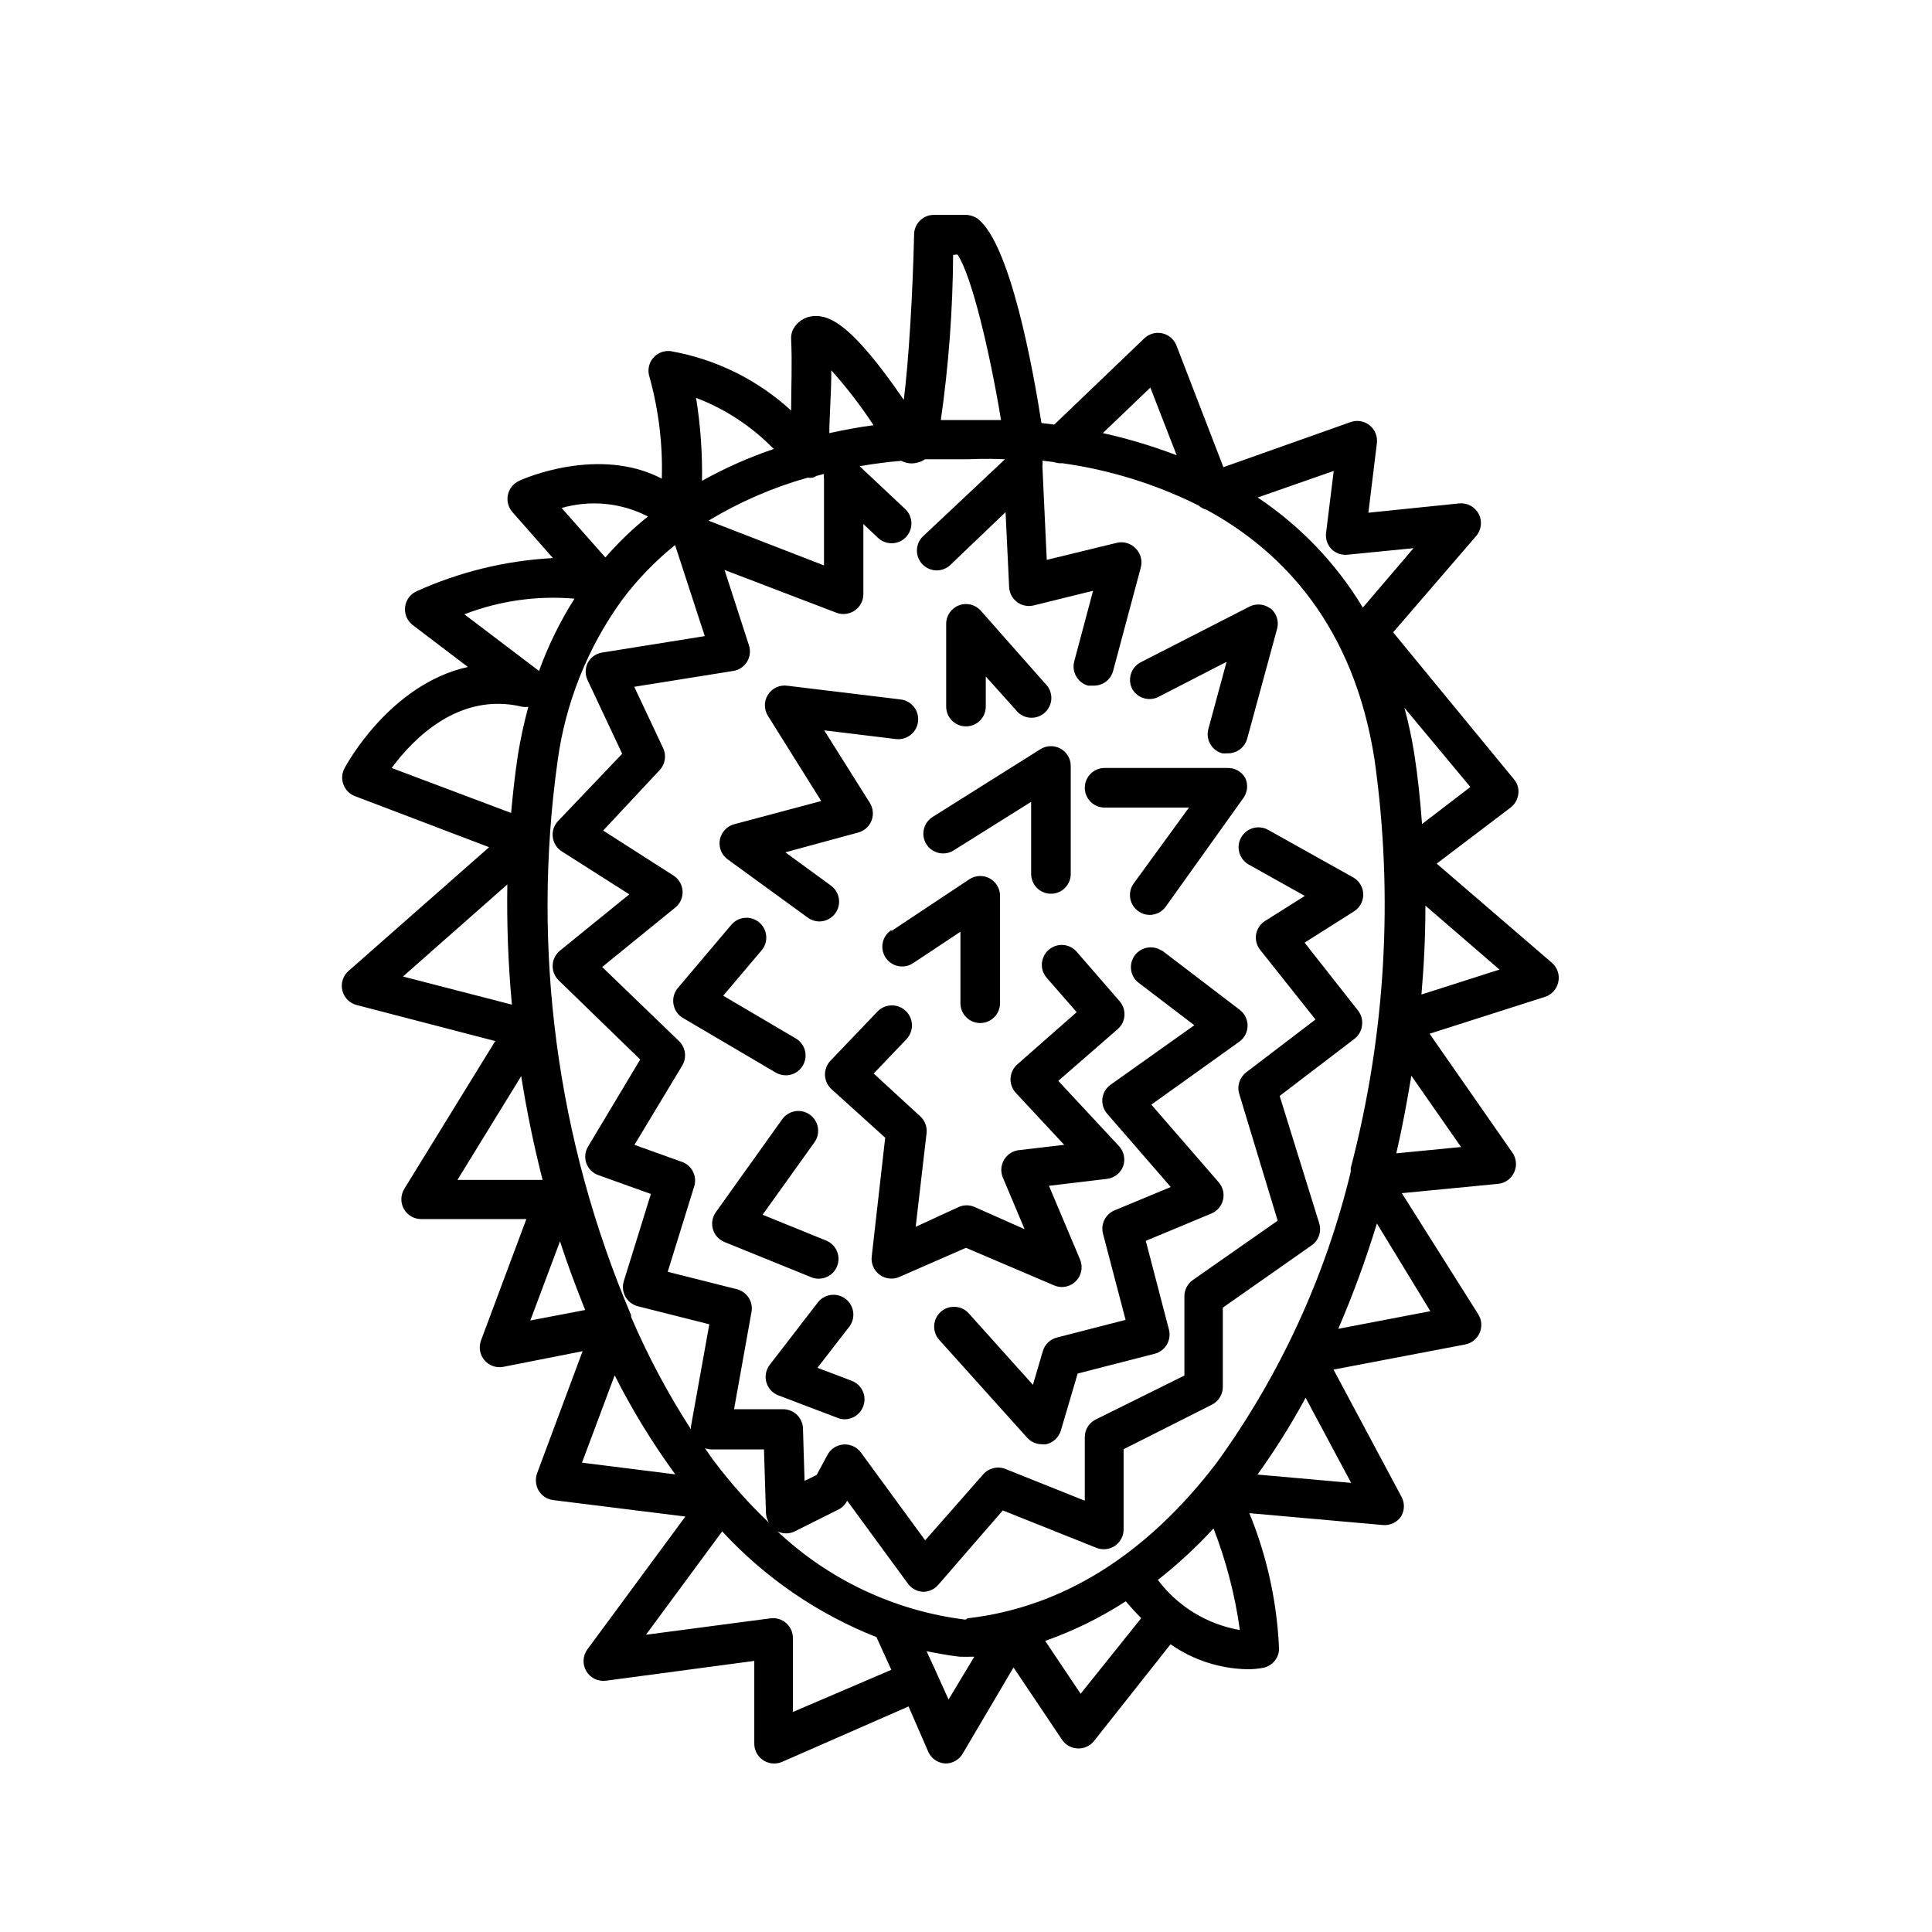 <?xml version="1.0" encoding="UTF-8"?>
<!-- Uploaded to: SVG Repo, www.svgrepo.com, Generator: SVG Repo Mixer Tools -->
<svg fill="#000000" width="800px" height="800px" version="1.1" viewBox="144 144 512 512" xmlns="http://www.w3.org/2000/svg">
 <path d="m555.23 399.11-30.492-26.238 19.578-14.852c1.137-0.863 1.879-2.152 2.047-3.57 0.203-1.418-0.219-2.852-1.156-3.938l-32.012-38.941 21.988-25.504c1.414-1.625 1.688-3.953 0.691-5.863-0.996-1.914-3.062-3.019-5.203-2.793l-24.035 2.465 2.258-18.473h-0.004c0.207-1.793-0.52-3.566-1.926-4.695s-3.297-1.457-5-0.867l-33.746 11.965-12.438-32.223c-0.633-1.652-2.051-2.875-3.777-3.254-1.723-0.375-3.516 0.137-4.777 1.363l-23.824 22.828-3.41-0.418c-2.309-14.746-8.238-47.23-16.793-54.055h-0.004c-0.945-0.695-2.082-1.078-3.254-1.102h-8.449c-2.898 0-5.246 2.348-5.246 5.246-0.367 15.742-1.418 33.379-2.731 43.77-13.594-19.785-19.469-22.461-23.824-22.199-2.371 0.121-4.496 1.504-5.566 3.621-0.352 0.773-0.516 1.617-0.469 2.469 0.316 6.352 0 13.277 0 18.945-8.934-8.195-20.023-13.656-31.961-15.746-1.777-0.207-3.539 0.504-4.672 1.891-1.133 1.398-1.469 3.281-0.891 4.984 2.43 8.762 3.527 17.836 3.254 26.922-16.637-8.711-36.734 0-37.785 0.578h-0.004c-1.523 0.68-2.633 2.043-2.988 3.676-0.359 1.617 0.07 3.309 1.152 4.562l10.758 12.227v0.004c-12.496 0.664-24.758 3.656-36.156 8.816-1.668 0.77-2.809 2.356-3.012 4.18s0.559 3.621 2.012 4.742l14.641 11.125c-20.52 4.512-32.117 25.715-32.695 26.816h0.004c-0.719 1.324-0.832 2.891-0.316 4.305 0.52 1.422 1.629 2.551 3.043 3.094l35.582 13.543-37.262 32.801 0.004-0.004c-1.465 1.285-2.098 3.269-1.645 5.164 0.449 1.891 1.91 3.379 3.793 3.863l36.734 9.551-24.09 39.148 0.004 0.004c-1.012 1.617-1.062 3.66-0.137 5.328 0.926 1.672 2.688 2.703 4.598 2.699h27.867l-12.02 32.172c-0.66 1.781-0.309 3.781 0.922 5.227 1.23 1.449 3.144 2.121 5.012 1.754l20.992-4.144-12.07 32.379c-0.523 1.512-0.371 3.176 0.418 4.566 0.836 1.395 2.269 2.324 3.883 2.519l35.004 4.356-25.977 35.215c-1.234 1.695-1.34 3.965-0.27 5.769 1.074 1.805 3.121 2.797 5.203 2.519l39.309-5.246v21.938c0 1.391 0.551 2.727 1.535 3.711 0.984 0.98 2.32 1.535 3.711 1.535 0.723 0.008 1.438-0.137 2.102-0.418l33.535-14.695 5.246 12.07c0.82 1.777 2.559 2.949 4.512 3.043 1.875 0.02 3.613-0.961 4.566-2.57l13.488-22.883 12.859 19.156c0.934 1.387 2.473 2.242 4.144 2.309 1.688 0.074 3.309-0.668 4.356-1.996l20.258-25.609c5.949 4.156 13 6.461 20.258 6.613 1.516 0.02 3.027-0.121 4.512-0.418 2.269-0.559 3.894-2.551 3.988-4.883-0.512-12.383-3.176-24.582-7.871-36.055l35.426 3.148c1.918 0.16 3.773-0.746 4.828-2.359 0.938-1.625 0.938-3.625 0-5.25l-17.949-33.586 34.898-6.664c1.711-0.332 3.148-1.492 3.832-3.098 0.688-1.586 0.551-3.414-0.367-4.879l-20.258-32.117 25.504-2.469c1.859-0.188 3.477-1.344 4.25-3.043 0.797-1.707 0.617-3.711-0.469-5.25l-21.938-31.488 30.543-9.762c1.812-0.566 3.18-2.074 3.566-3.934 0.426-1.902-0.242-3.883-1.73-5.144zm-34.375-36.734c-0.473-6.297-1.102-12.492-2.047-18.578-0.652-4.121-1.531-8.203-2.621-12.23l17.477 20.992zm-54.367 169.2c-18.734 24.562-40.988 38.414-66.125 41.301l-0.367 0.316h-0.367c-18.586-2.344-35.949-10.52-49.594-23.355 1.441 0.699 3.121 0.699 4.562 0l11.965-5.984 0.004 0.004c0.836-0.523 1.508-1.266 1.941-2.152l16.113 21.988h-0.004c0.938 1.285 2.402 2.074 3.988 2.152 1.527 0.012 2.984-0.637 3.988-1.785l17.16-19.785 24.824 9.918c1.613 0.645 3.441 0.449 4.883-0.523 1.445-0.977 2.309-2.609 2.309-4.356v-21.254l23.406-11.809c1.781-0.898 2.898-2.727 2.887-4.723v-20.992l23.355-16.375h-0.004c1.98-1.262 2.879-3.684 2.207-5.93l-10.496-33.797 19.734-15.062h-0.004c1.172-0.863 1.934-2.176 2.098-3.621 0.195-1.398-0.184-2.82-1.047-3.938l-14.172-18 13.016-8.238c1.57-0.953 2.527-2.652 2.527-4.488 0-1.832-0.957-3.535-2.527-4.484l-22.617-12.648c-2.523-1.449-5.742-0.582-7.191 1.941-1.449 2.519-0.578 5.742 1.941 7.191l14.906 8.344-10.496 6.613v-0.004c-1.277 0.789-2.156 2.09-2.414 3.57-0.242 1.477 0.16 2.984 1.102 4.144l14.641 18.422-18.367 14.012c-1.75 1.332-2.484 3.617-1.836 5.723l10.18 33.586-22.516 15.742h0.004c-1.395 0.992-2.215 2.598-2.207 4.305v20.992l-23.512 11.652c-1.762 0.887-2.879 2.691-2.883 4.668v16.848l-20.992-8.398c-2.078-0.84-4.461-0.273-5.934 1.418l-15.375 17.477-17.055-23.301c-1.082-1.449-2.836-2.238-4.641-2.09-1.801 0.148-3.402 1.215-4.231 2.824l-2.832 5.246-3.203 1.574-0.418-13.75c0-1.391-0.555-2.727-1.539-3.711-0.984-0.98-2.316-1.535-3.711-1.535h-13.016l4.617-25.77h0.004c0.496-2.719-1.203-5.359-3.887-6.035l-18.316-4.617 7.031-22.672h0.004c0.805-2.672-0.625-5.512-3.254-6.453l-12.594-4.512 12.648-20.992-0.004-0.004c1.277-2.098 0.93-4.801-0.84-6.508l-20.363-19.629 19.363-15.742h0.004c1.324-1.066 2.047-2.711 1.941-4.406-0.105-1.672-1-3.191-2.414-4.094l-18.629-11.914 14.957-16.008c1.48-1.562 1.855-3.871 0.945-5.824l-7.664-16.27 26.238-4.199 0.004 0.004c1.527-0.242 2.871-1.145 3.672-2.469 0.785-1.312 0.957-2.902 0.473-4.356l-6.457-19.941 29.652 11.336c1.609 0.609 3.41 0.395 4.828-0.578 1.434-0.969 2.297-2.578 2.309-4.305v-18.629l3.883 3.672h0.004c2.113 1.988 5.438 1.883 7.426-0.234 1.984-2.117 1.879-5.441-0.238-7.426l-12.07-11.336c3.988-0.684 7.715-1.156 11.074-1.418 1.289 0.688 2.789 0.855 4.199 0.473 0.738-0.148 1.434-0.453 2.047-0.891h10.496 0.734c0.734 0 4.41-0.262 9.973 0l-21.777 20.469-0.004-0.004c-0.996 0.988-1.555 2.328-1.555 3.727 0 1.398 0.559 2.742 1.555 3.727 2.047 2.035 5.352 2.035 7.398 0l14.539-13.906 0.945 19.836h-0.004c0.066 1.578 0.836 3.043 2.102 3.988 1.262 0.945 2.879 1.273 4.406 0.895l15.742-3.883-4.984 18.684 0.004-0.004c-0.371 1.344-0.191 2.781 0.496 3.988 0.691 1.211 1.832 2.102 3.176 2.469h1.363c2.441 0.082 4.617-1.527 5.25-3.883l7.293-27.238c0.566-1.859 0.062-3.875-1.312-5.25-1.348-1.41-3.371-1.957-5.246-1.414l-18.316 4.461-1.156-24.93c0.082-0.453 0.082-0.914 0-1.363l2.992 0.367c0.742 0.262 1.527 0.367 2.309 0.312 12.543 1.754 24.719 5.531 36.055 11.18 0.617 0.547 1.355 0.945 2.152 1.156 20.309 11.074 38.992 30.859 44.504 66.125 5.106 36.164 2.961 72.984-6.297 108.32-0.02 0.332-0.02 0.664 0 1-6.703 27.742-18.754 53.91-35.477 77.039zm-155.24-38.574c-0.02-0.156-0.02-0.312 0-0.473-19.711-46.305-26.441-97.102-19.469-146.94 2.094-15.352 7.934-29.949 17.004-42.512 4.074-5.449 8.816-10.367 14.117-14.641l7.871 24.141-27.184 4.356c-1.637 0.254-3.059 1.266-3.832 2.731-0.73 1.469-0.73 3.199 0 4.668l9.133 19.418-17.004 17.844c-1.074 1.141-1.586 2.699-1.395 4.25 0.195 1.555 1.07 2.941 2.391 3.781l17.895 11.387-18.367 14.906c-1.176 0.953-1.887 2.367-1.941 3.883-0.066 1.492 0.504 2.941 1.574 3.988l21.621 20.992-13.801 23.039c-0.816 1.34-0.992 2.977-0.473 4.461 0.543 1.477 1.715 2.633 3.199 3.148l13.906 4.984-7.191 23.145h0.004c-0.418 1.371-0.254 2.856 0.449 4.102 0.703 1.25 1.887 2.156 3.277 2.512l18.945 4.777-4.879 27.133v0.684-0.004c-6.109-9.457-11.414-19.41-15.852-29.758zm46.762-222.41c0.453 0.051 0.91 0.051 1.363 0 0.355-0.102 0.691-0.262 0.996-0.473l1.996-0.523c-0.055 0.434-0.055 0.875 0 1.312v22.934l-30.598-11.863c8.199-4.953 17.023-8.785 26.242-11.387zm-24.508 260.98c-0.945-1.207-1.785-2.519-2.676-3.777h-0.004c0.477 0.16 0.973 0.266 1.473 0.312h14.168l0.523 16.848c0.055 0.883 0.305 1.746 0.734 2.519-5.16-4.91-9.918-10.227-14.219-15.902zm163.32-242.09c1.129 1.137 2.711 1.695 4.305 1.52l17.477-1.73-13.434 15.742h-0.004c-7.027-11.656-16.543-21.621-27.867-29.176l20.152-7.035-2.047 16.582v0.004c-0.137 1.504 0.379 2.996 1.418 4.094zm-47.969-42.77 6.981 17.949v-0.004c-6.367-2.445-12.91-4.41-19.574-5.879zm-51.117-35.266c3.621 5.246 8.449 25.086 11.547 43.875h-9.289-6.664v-0.004c2.078-14.5 3.164-29.125 3.254-43.77zm-22.25 45.238c-3.672 0.473-7.609 1.207-11.703 2.098 0-4.41 0.523-10.496 0.523-16.637l0.004-0.004c4.086 4.559 7.824 9.418 11.18 14.539zm-26.238 6.246v-0.004c-6.652 2.234-13.082 5.078-19.207 8.5 0.121-7.363-0.402-14.719-1.574-21.988 7.738 2.949 14.742 7.551 20.52 13.488zm-33.535 17.941c-4.078 3.281-7.852 6.914-11.281 10.863l-11.598-13.121v0.004c7.633-2.191 15.82-1.387 22.879 2.254zm-48.648 25.926c9.285-3.586 19.266-5.004 29.18-4.144-3.816 6.027-6.965 12.449-9.395 19.156zm-19.262 40.727c5.512-7.504 17.738-20.309 34.637-16.215v-0.004c0.523 0.082 1.055 0.082 1.574 0-1.148 4.234-2.078 8.527-2.781 12.859-0.789 5.246-1.312 10.129-1.785 15.273zm2.992 55.262 27.656-24.402v-0.004c-0.172 10.633 0.23 21.27 1.207 31.855zm14.434 53.898 16.898-27.5c1.469 9.305 3.359 18.473 5.668 27.5zm19.312 37.258 7.871-20.992c1.996 6.246 4.305 12.281 6.664 18.211zm22.355 14.535v0.004c4.633 9.168 10 17.941 16.059 26.238l-24.719-3.098zm47.23 89.215v-19.625c0-1.508-0.648-2.941-1.781-3.934-1.137-1-2.648-1.457-4.148-1.262l-33.012 4.356 20.203-27.395h0.004c11.344 12.301 25.32 21.879 40.883 28.027l3.938 8.66zm41.25-3.305-3.41-7.559-2.414-5.246c2.938 0.578 5.879 1.156 8.816 1.469h0.629v0.004c0.316 0.023 0.633 0.023 0.945 0 0.316 0.023 0.633 0.023 0.945 0h1.312zm35.004-1.523-9.391-14.008c7.508-2.648 14.676-6.172 21.359-10.496 1.363 1.625 2.731 3.098 4.094 4.461zm20.469-30.172c5.277-4.141 10.211-8.703 14.746-13.645 3.367 8.672 5.711 17.707 6.981 26.922-8.672-1.492-16.445-6.242-21.727-13.277zm51.219-25.715-24.824-2.203 0.004-0.004c4.684-6.504 8.945-13.305 12.754-20.359zm20.992-45.5-24.402 4.672v-0.004c3.926-9.109 7.344-18.43 10.234-27.918zm8.137-43.508-17.16 1.68c1.574-6.769 2.832-13.645 3.988-20.57zm-10.496-40.41c0.684-7.871 1.051-15.742 1.051-23.562l19.629 16.949zm-39.988-102.34c1.543 1.266 2.234 3.301 1.781 5.25l-7.977 29.285v-0.004c-0.633 2.359-2.809 3.969-5.246 3.887-0.453 0.043-0.91 0.043-1.367 0-1.344-0.371-2.484-1.258-3.172-2.469-0.691-1.211-0.871-2.644-0.5-3.988l4.828-17.789-17.949 9.234c-2.535 1.363-5.699 0.426-7.082-2.098-1.297-2.582-0.266-5.723 2.309-7.035l28.602-14.641c1.797-1 4.012-0.855 5.668 0.367zm-85.965 26.031v-21.938c0.004-2.18 1.355-4.133 3.398-4.902 2.039-0.77 4.344-0.195 5.785 1.438l17.059 19.312c1.066 1.02 1.66 2.441 1.629 3.914-0.035 1.477-0.684 2.871-1.797 3.84-1.113 0.973-2.582 1.43-4.047 1.262-1.465-0.164-2.793-0.941-3.66-2.141l-7.871-8.762v7.977c0 2.898-2.348 5.246-5.246 5.246s-5.25-2.348-5.25-5.246zm-59.984 35.32c0.363-2.012 1.855-3.629 3.832-4.148l23.039-6.141-14.117-22.566c-1.086-1.715-1.086-3.898 0-5.613 1.121-1.762 3.184-2.691 5.246-2.363l29.914 3.621c2.898 0.348 4.965 2.981 4.617 5.879-0.348 2.898-2.977 4.965-5.875 4.617l-18.996-2.309 12.121 19.262c0.867 1.41 1.02 3.144 0.41 4.684-0.609 1.539-1.91 2.703-3.508 3.133l-19.312 5.246 12.07 8.816v0.004c1.129 0.82 1.887 2.055 2.102 3.434 0.219 1.379-0.121 2.789-0.945 3.914-0.992 1.355-2.574 2.156-4.254 2.152-1.117-0.012-2.199-0.379-3.094-1.051l-20.992-15.273v0.004c-1.742-1.16-2.629-3.242-2.258-5.301zm14.801 61.664-24.613-14.484c-1.312-0.793-2.215-2.113-2.469-3.621-0.273-1.535 0.152-3.113 1.156-4.305l14.168-16.742c1.871-2.215 5.184-2.5 7.402-0.629 2.215 1.871 2.496 5.184 0.629 7.398l-10.184 12.02 19.262 11.336c2.031 1.207 3.008 3.621 2.383 5.898-0.625 2.281-2.695 3.863-5.059 3.863-0.941 0-1.867-0.254-2.676-0.734zm9.34 54.211-22.883-9.289c-1.5-0.598-2.644-1.859-3.094-3.41-0.445-1.547-0.152-3.211 0.785-4.516l17.582-24.613c0.812-1.137 2.043-1.906 3.422-2.133s2.793 0.109 3.926 0.926c2.336 1.688 2.875 4.945 1.207 7.297l-13.75 19.207 16.793 6.824v-0.004c2.356 0.934 3.711 3.41 3.223 5.898-0.488 2.484-2.684 4.266-5.215 4.231-0.688 0.012-1.371-0.129-1.996-0.418zm13.855 34.27c-0.762 2.039-2.703 3.394-4.883 3.41-0.645 0.008-1.289-0.117-1.887-0.367l-15.742-5.984-0.004 0.004c-1.535-0.598-2.699-1.883-3.148-3.465-0.445-1.594-0.117-3.305 0.895-4.617l12.699-16.48c1.754-2.32 5.055-2.777 7.371-1.023 2.32 1.754 2.777 5.055 1.023 7.375l-8.449 10.914 9.133 3.465c2.691 1.047 4.027 4.074 2.992 6.769zm16.742-148.99c-0.742-1.184-0.98-2.609-0.664-3.969 0.312-1.359 1.156-2.535 2.344-3.273l28.551-17.949h-0.004c1.621-1.012 3.66-1.062 5.332-0.137 1.668 0.93 2.703 2.688 2.699 4.598v28.602c0 2.898-2.352 5.25-5.25 5.25-2.898 0-5.246-2.352-5.246-5.25v-19.102l-20.52 12.859c-1.176 0.742-2.602 0.992-3.961 0.684-1.355-0.305-2.539-1.137-3.281-2.312zm84.492-17.582c0.809 1.699 0.648 3.703-0.422 5.25l-20.625 28.863c-0.977 1.375-2.559 2.195-4.25 2.203-1.094-0.004-2.156-0.355-3.043-0.996-1.137-0.812-1.906-2.043-2.133-3.422-0.227-1.379 0.105-2.793 0.926-3.926l14.641-20.098h-22.355c-2.898 0-5.246-2.352-5.246-5.25s2.348-5.246 5.246-5.246h32.59c1.922-0.047 3.711 0.961 4.672 2.621zm-22.094 45.711 20.625 15.742v0.004c1.32 0.988 2.098 2.547 2.098 4.199 0 1.648-0.777 3.207-2.098 4.195l-23.406 16.742 17.844 20.57v0.004c1.117 1.277 1.547 3.016 1.152 4.668-0.395 1.633-1.543 2.981-3.098 3.621l-17.371 7.242 6.141 23.512c0.348 1.355 0.141 2.789-0.574 3.988-0.707 1.199-1.859 2.066-3.203 2.414l-20.414 5.246-4.461 15.113v0.004c-0.543 1.82-2.027 3.207-3.883 3.621-0.383 0.051-0.773 0.051-1.156 0-1.48-0.004-2.891-0.633-3.883-1.73l-23.301-25.926c-1.941-2.16-1.766-5.484 0.395-7.426 2.156-1.941 5.484-1.766 7.426 0.391l17.004 18.945 2.625-8.922-0.004 0.004c0.516-1.781 1.934-3.16 3.727-3.621l18.211-4.672-5.984-22.828h0.004c-0.676-2.535 0.621-5.18 3.043-6.195l14.906-6.191-16.848-19.418c-0.984-1.121-1.441-2.613-1.262-4.094 0.195-1.461 0.992-2.777 2.207-3.621l22.148-15.742-15.008-11.441h-0.004c-2.086-1.828-2.391-4.961-0.699-7.156 1.695-2.195 4.805-2.691 7.102-1.137zm-51.902 78.828-17.637 7.711c-1.723 0.766-3.727 0.547-5.246-0.574-1.516-1.117-2.316-2.961-2.098-4.828l3.57-31.488-14.277-12.91c-1.039-0.965-1.648-2.309-1.68-3.727-0.035-1.406 0.492-2.766 1.469-3.777l12.387-12.961v-0.004c0.961-1.031 2.289-1.637 3.695-1.684 1.41-0.051 2.777 0.461 3.809 1.422 2.144 2 2.262 5.359 0.262 7.504l-8.711 9.133 12.332 11.336c1.242 1.133 1.867 2.789 1.68 4.461l-2.887 24.824 11.387-5.246 0.004-0.004c1.352-0.602 2.894-0.602 4.25 0l13.227 5.879-5.773-13.699c-0.637-1.52-0.52-3.25 0.312-4.672 0.824-1.414 2.258-2.367 3.883-2.57l12.07-1.418-12.805-13.75c-0.969-1.031-1.48-2.414-1.418-3.828 0.062-1.434 0.707-2.781 1.785-3.727l15.742-13.855-7.926-9.078h0.004c-0.926-1.055-1.395-2.438-1.297-3.836 0.102-1.402 0.758-2.703 1.82-3.617 2.191-1.898 5.504-1.664 7.402 0.523l11.387 13.121c1.898 2.188 1.664 5.5-0.523 7.398l-15.742 13.699 16.113 17.32-0.004-0.004c1.301 1.418 1.723 3.43 1.102 5.25-0.68 1.855-2.34 3.176-4.305 3.41l-15.375 1.836 8.238 19.523c0.688 1.621 0.516 3.477-0.457 4.945-0.969 1.465-2.609 2.348-4.371 2.352-0.742-0.004-1.477-0.164-2.152-0.473zm-19.734-83.969 20.625-13.699c1.617-1.062 3.688-1.152 5.387-0.23 1.703 0.922 2.758 2.703 2.746 4.641v28.445-0.004c0 2.898-2.348 5.25-5.246 5.25-2.898 0-5.25-2.352-5.25-5.25v-18.945l-12.492 8.293h0.004c-1.164 0.793-2.594 1.086-3.973 0.816-1.383-0.273-2.594-1.09-3.371-2.262-0.773-1.176-1.043-2.613-0.746-3.988 0.293-1.375 1.129-2.574 2.316-3.332z"/>
</svg>